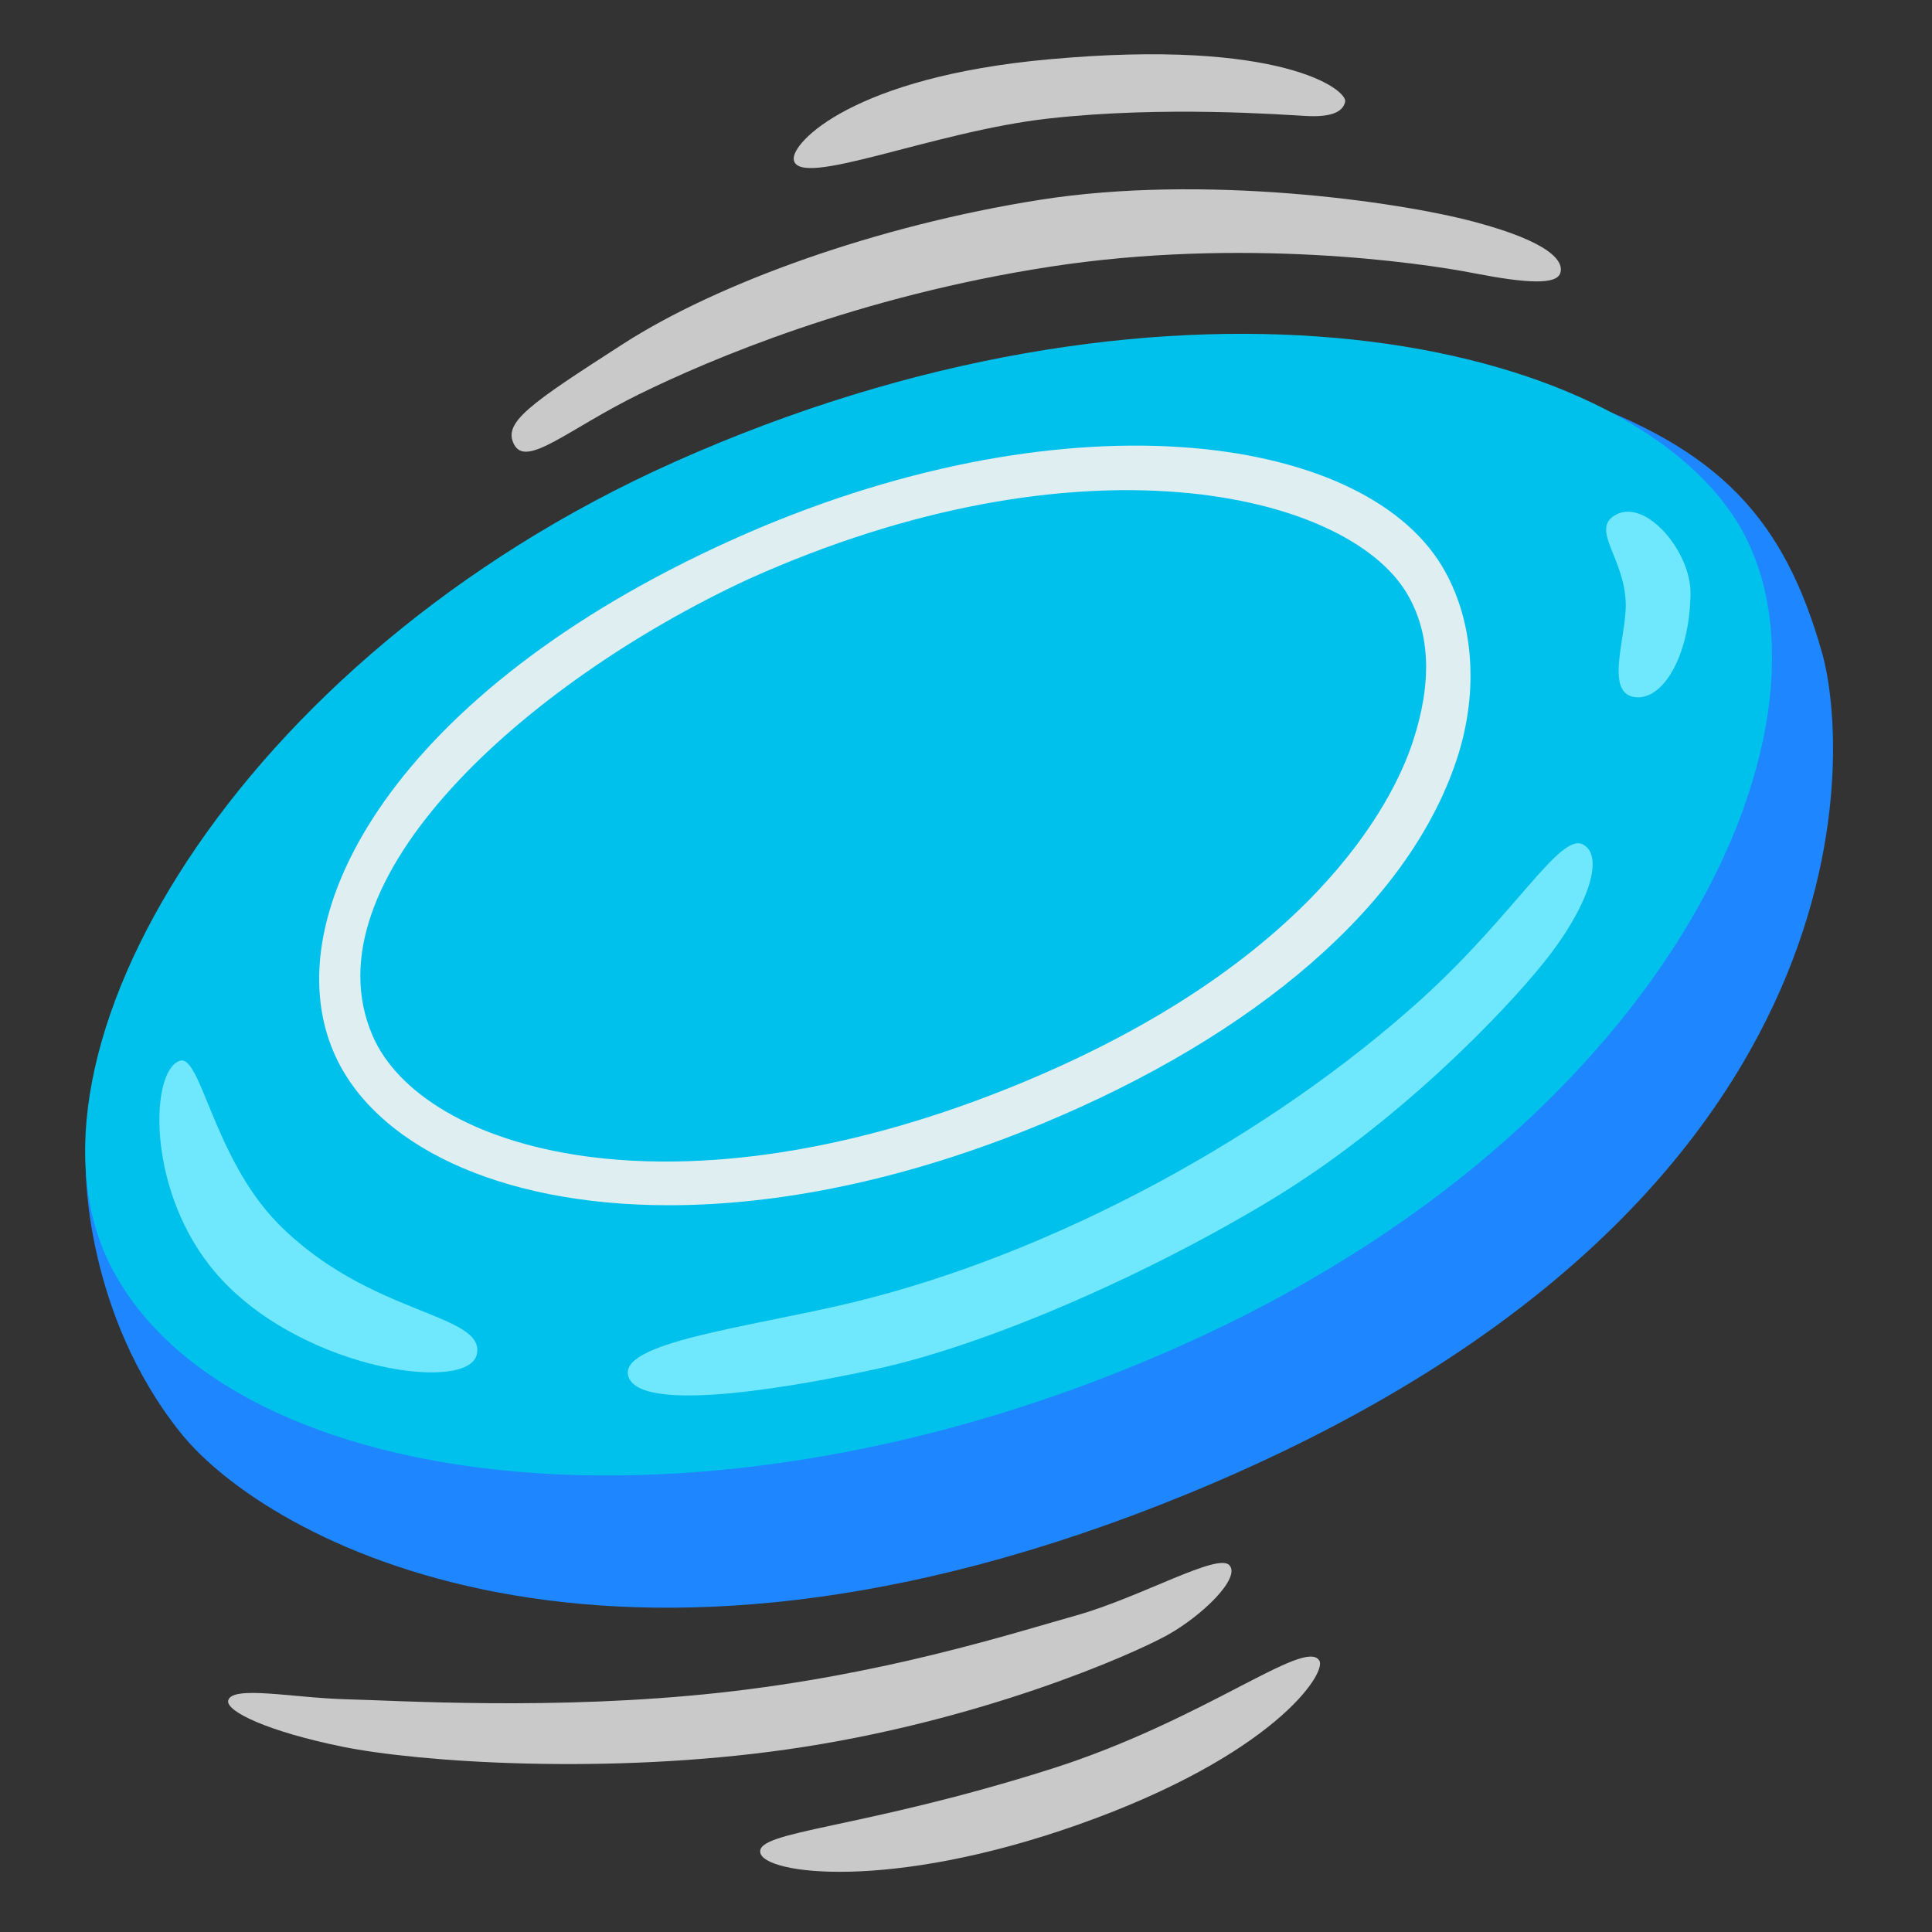 <svg width="128" height="128" style="enable-background:new 0 0 128 128;" xmlns="http://www.w3.org/2000/svg" xmlns:xlink="http://www.w3.org/1999/xlink"><rect width="100%" height="100%" fill="#333333" stroke="none"/><path d="M14.44,69.4l-8.75,8.22c0,0-0.02,9.43,6.27,17.3c5.62,7.03,28.24,19.84,66.7,4.06 c45.66-18.73,43.92-49.14,42.06-55.72c-2.48-8.76-6.68-13.58-17.12-17.12S14.44,69.4,14.44,69.4z" style="fill:#1E86FF;"/><path d="M44.63,30.63c-29.06,13-44.36,39.51-37.27,53.3c7.85,15.28,40.28,19.4,72.12,4.66 c32.61-15.1,43.61-42.49,35.22-54.61S76.64,16.31,44.63,30.63z" style="fill:#00C1EC;"/><path d="M11.91,70.28c-1.92,0.64-2.22,8.18,1.97,13.55c5.33,6.83,17.13,8.57,17.71,5.9 c0.6-2.75-7.16-2.53-13.2-8.7C14.15,76.7,13.3,69.82,11.91,70.28z" style="fill:#6FE8FD;"/><path d="M41.66,91.27c1,2.49,11.83,0.43,16.44-0.58c7.41-1.62,17.95-6.25,26.17-11.23 s15.28-12.27,18.06-15.75c2.78-3.47,4.05-6.95,2.55-7.76c-1.51-0.81-4.5,4.61-10.65,10.19c-9.96,9.03-24.31,16.9-37.74,20.15 C49.54,87.96,40.73,88.95,41.66,91.27z" style="fill:#6FE8FD;"/><path d="M107.06,34.1c-1.75,0.95,0.58,2.84,0.65,5.89c0.05,2.13-1.38,5.82,0.51,6.18 c1.89,0.36,3.73-2.65,3.78-6.84C112.04,36.57,109.06,33.02,107.06,34.1z" style="fill:#6FE8FD;"/><path d="M44.31,79.85c-11.37,0-19.58-4.07-22.19-10.11c-3.99-9.2,4.17-23.95,26.33-33.95l0,0 c21.75-9.81,41.69-7.23,47.08,1.71c2.03,3.36,2.54,8.08,0.99,12.79c-3.18,9.67-13.36,18.3-27.48,24.16 C59.93,78.23,51.49,79.85,44.31,79.85z M49.54,38.39C34.8,45.24,20.23,58.34,24.69,68.63c3.26,7.53,19.9,12.7,43.05,3.09 c18.99-7.88,24.48-18.36,25.86-22.57c1.29-3.92,1.18-7.22-0.41-9.87C89.15,32.58,71.49,28.49,49.54,38.39L49.54,38.39z" style="fill:#DFEEF1;"/><path d="M34.06,29.45c0.82,1.56,3.58-1.02,8.28-3.33s14.51-6.49,27.23-8.45s24.58-0.26,28.08,0.43 c3.5,0.68,5.46,0.77,5.72,0c0.26-0.77-0.6-2.05-5.72-3.41s-17.92-3.16-28.76-1.45s-21.37,5.53-27.6,9.54S33.3,27.99,34.06,29.45z" style="fill:#C9C9C9;"/><path d="M52.59,10.58c0.3,1.97,9.22-1.88,16.9-2.73C77.14,7,84.93,7.6,86.47,7.68 c1.54,0.09,2.48-0.17,2.65-0.94c0.17-0.77-4.22-4.22-19.63-2.81C56.55,5.1,52.41,9.45,52.59,10.58z" style="fill:#C9C9C9;"/><path d="M15.12,112.66c-0.18,0.71,2.62,2.06,7.6,3.07c5.04,1.02,17.49,1.88,29.45,0.17 c12.75-1.82,22.86-6.29,25.17-7.57c2.3-1.28,4.88-3.78,4.11-4.63c-0.77-0.85-5.89,2.13-10.16,3.33s-12.72,3.93-23.64,5.12 s-21.34,0.51-24.75,0.43C19.47,112.49,15.37,111.64,15.12,112.66z" style="fill:#C9C9C9;"/><path d="M50.37,122.74c0.25,1.43,8.59,2.56,21.08-1.86c12.91-4.57,16.47-10.03,15.96-10.86 c-0.94-1.54-7.62,3.95-17.75,7.17C57.02,121.2,50.11,121.28,50.37,122.74z" style="fill:#C9C9C9;"/></svg>